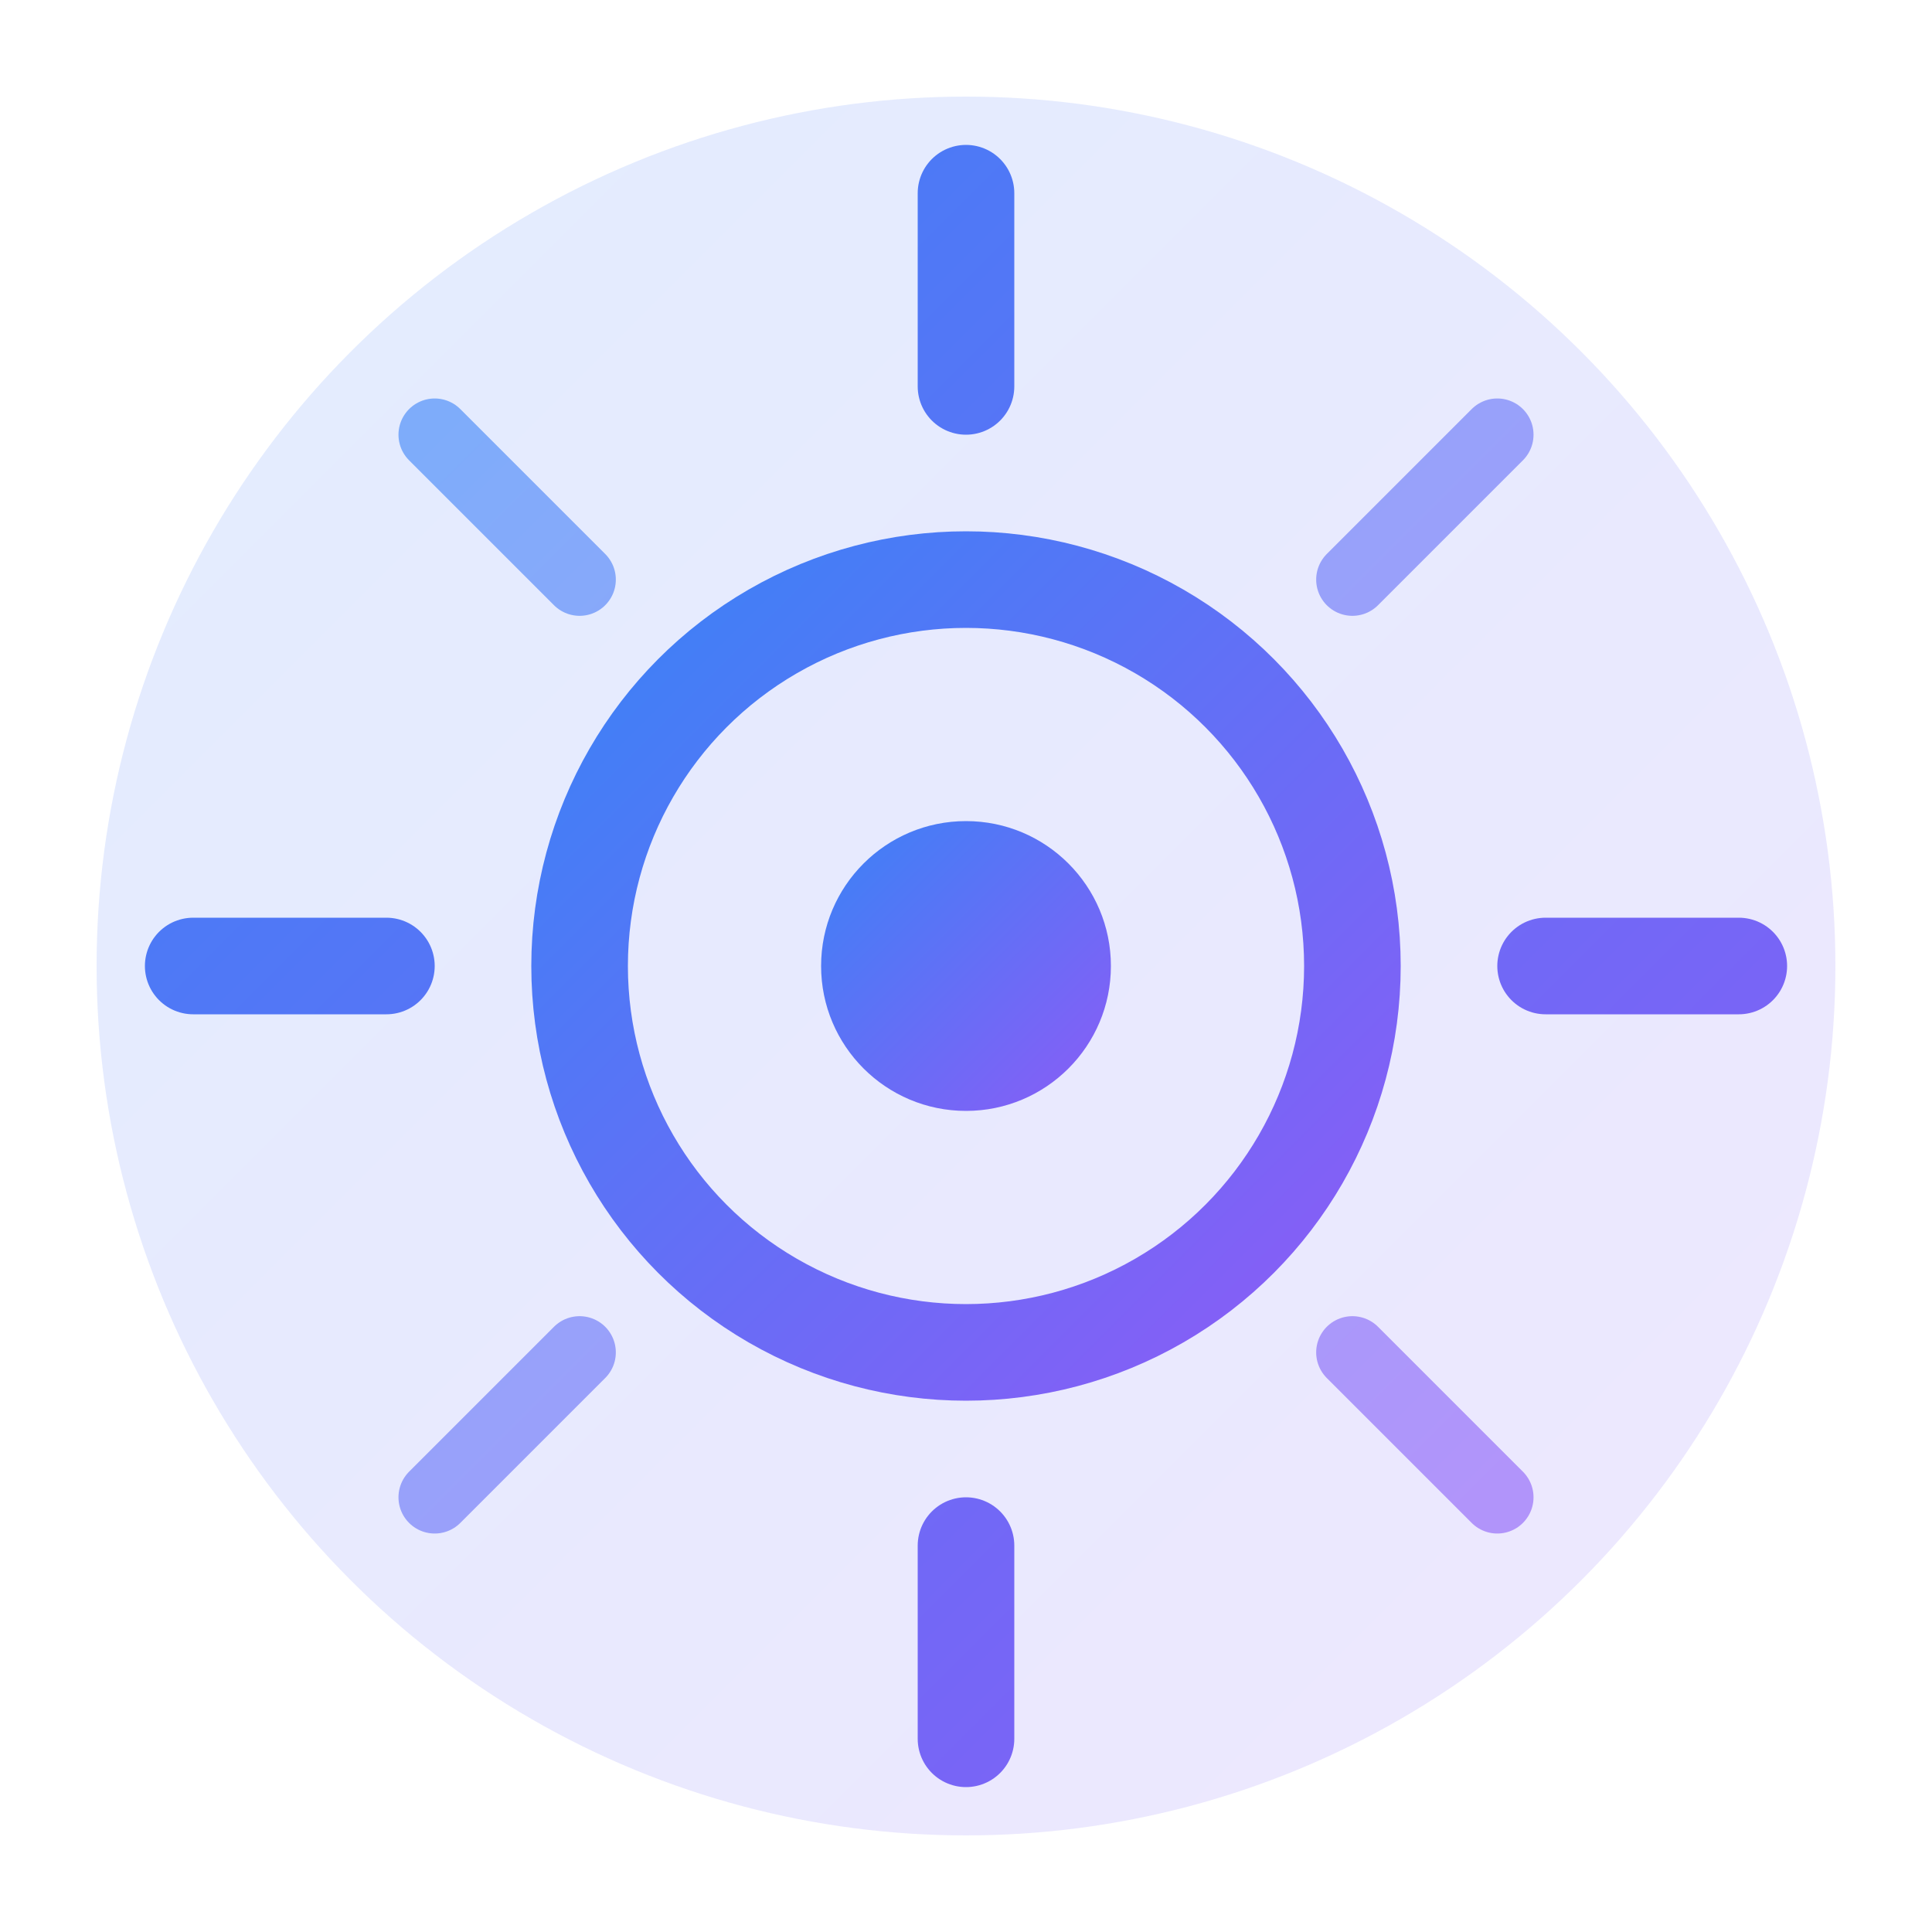 <svg viewBox="0 0 40 40" xmlns="http://www.w3.org/2000/svg">
  <defs>
    <linearGradient id="logoGrad" x1="0%" y1="0%" x2="100%" y2="100%">
      <stop offset="0%" style="stop-color:#3b82f6"/>
      <stop offset="100%" style="stop-color:#8b5cf6"/>
    </linearGradient>
  </defs>
  <circle cx="20" cy="20" r="18" fill="url(#logoGrad)" opacity="0.15"/>
  <circle cx="20" cy="20" r="8" fill="none" stroke="url(#logoGrad)" stroke-width="2"/>
  <circle cx="20" cy="20" r="3" fill="url(#logoGrad)"/>
  <path d="M20 8 L20 4 M20 32 L20 36 M8 20 L4 20 M32 20 L36 20" stroke="url(#logoGrad)" stroke-width="2" stroke-linecap="round"/>
  <path d="M12 12 L9 9 M28 12 L31 9 M12 28 L9 31 M28 28 L31 31" stroke="url(#logoGrad)" stroke-width="1.5" stroke-linecap="round" opacity="0.6"/>
</svg>
